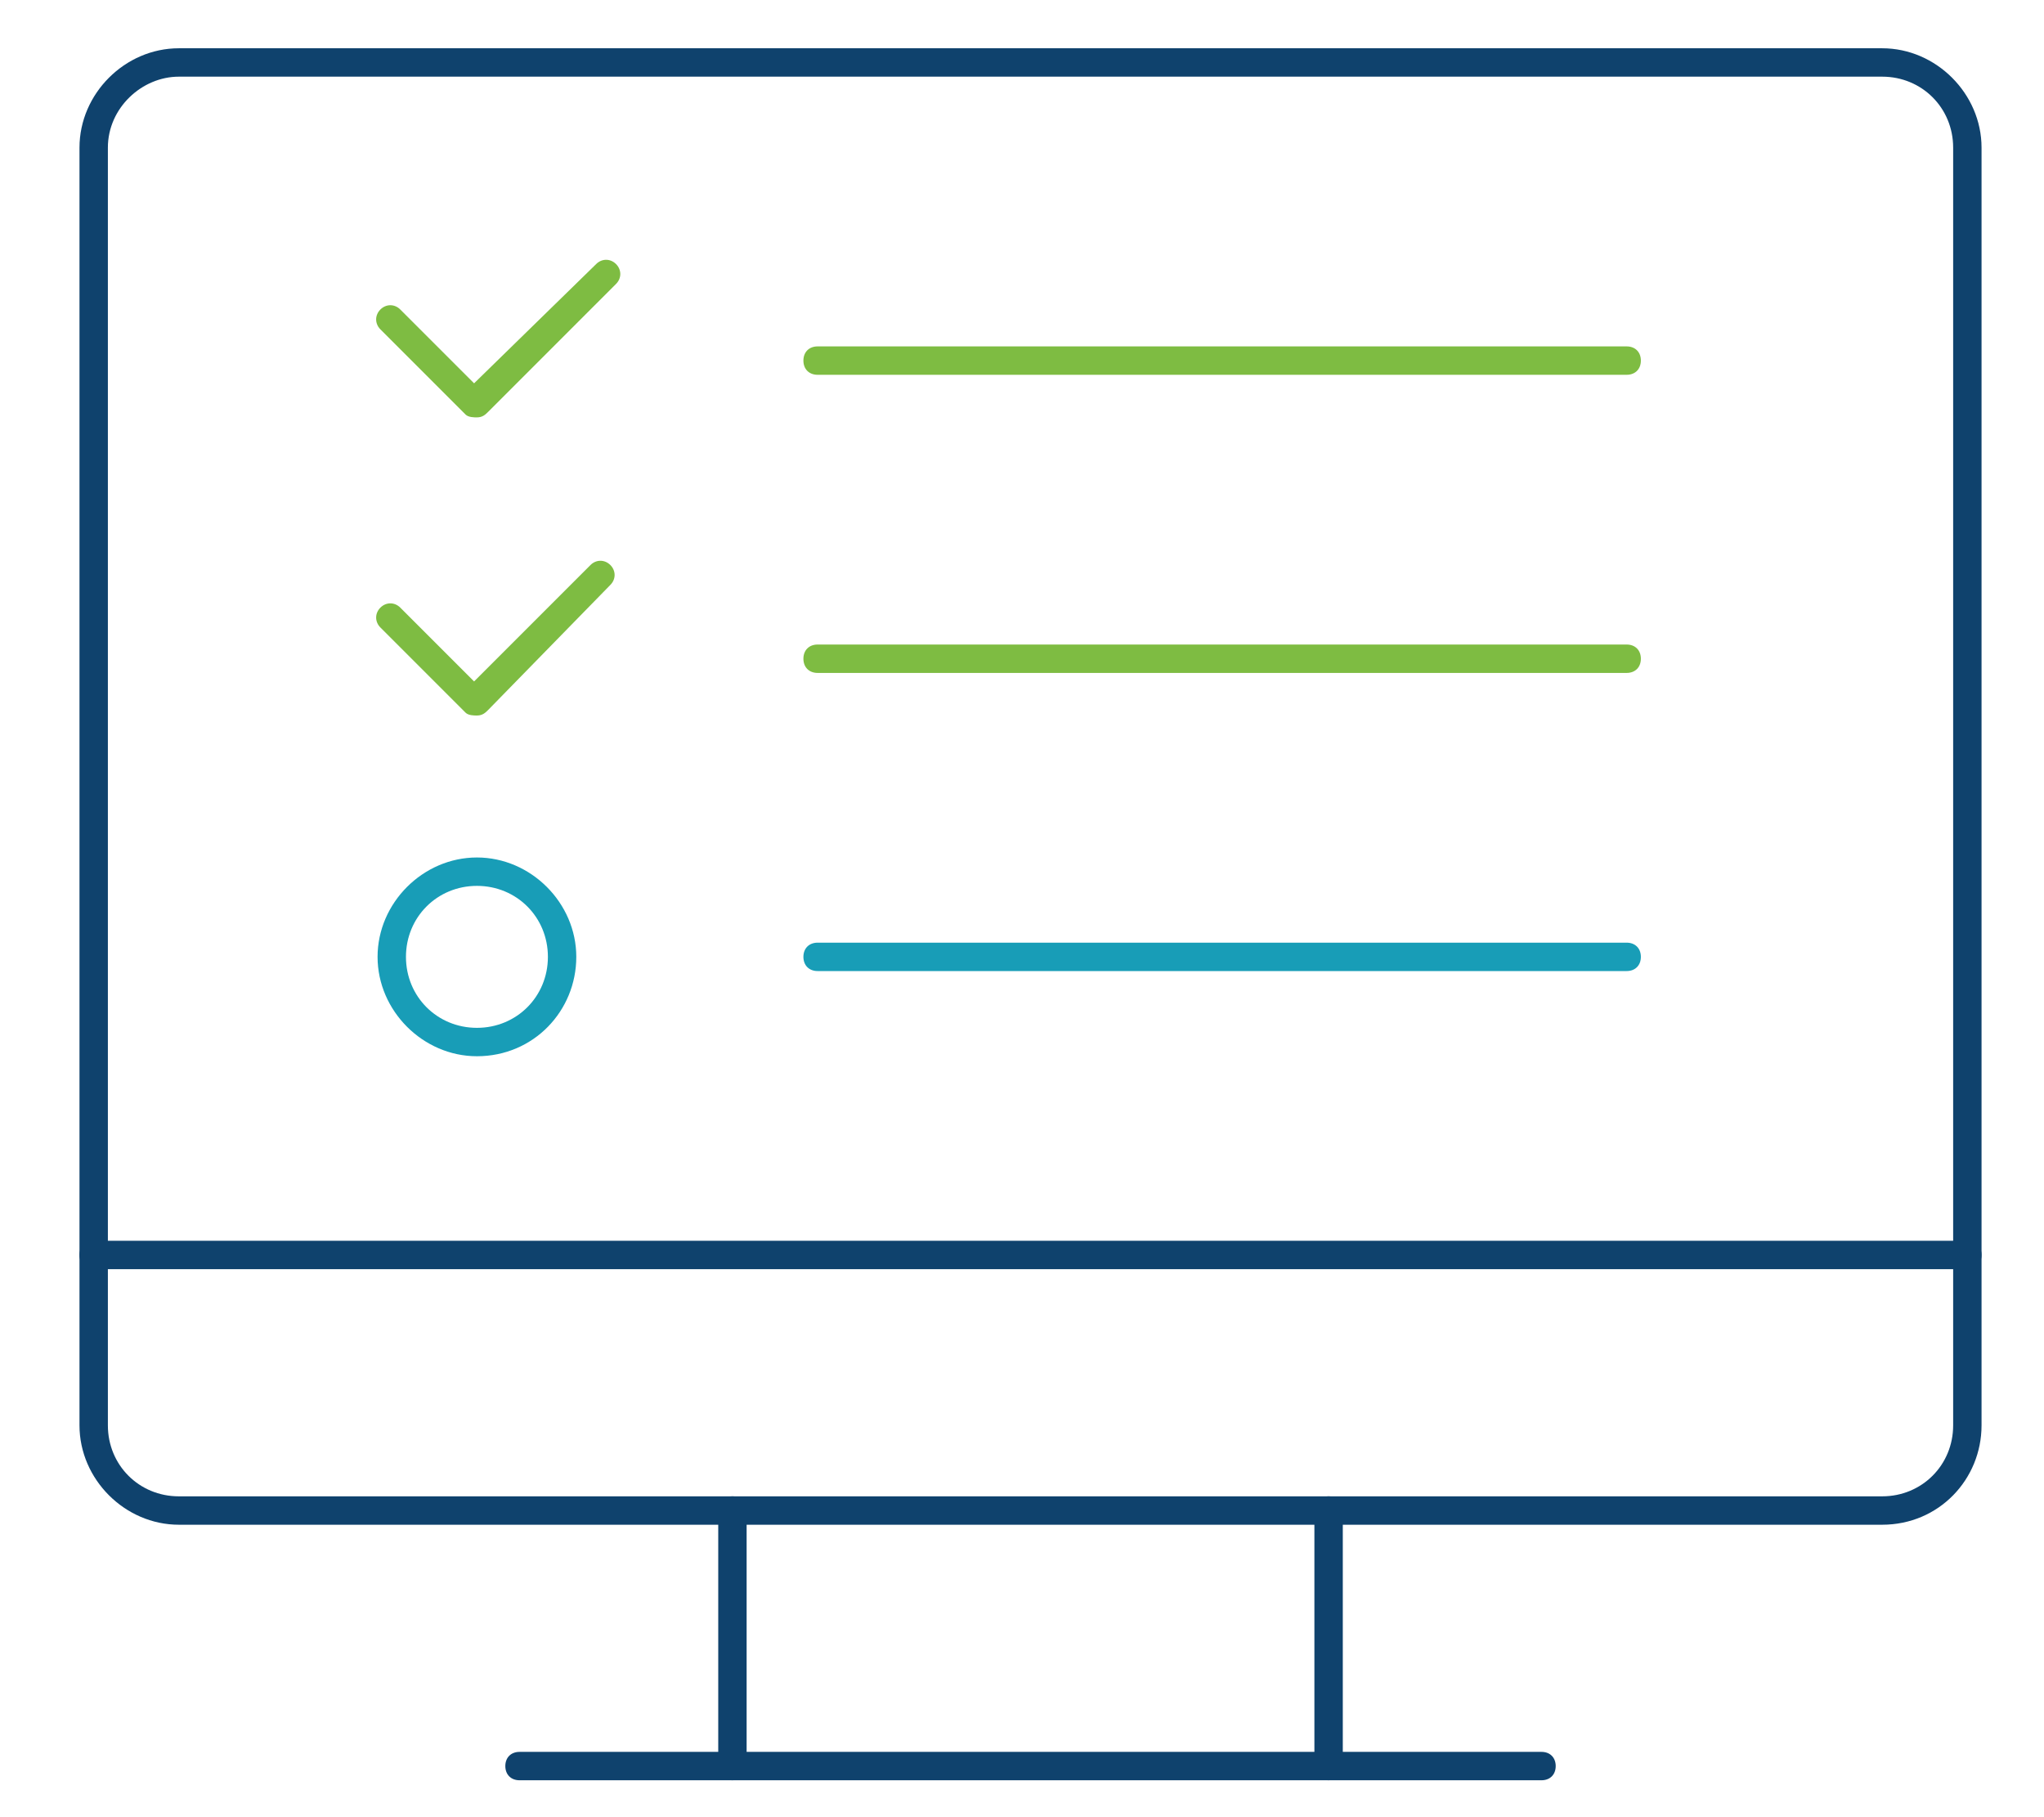 <?xml version="1.0" encoding="utf-8"?>
<!-- Generator: Adobe Illustrator 26.0.2, SVG Export Plug-In . SVG Version: 6.00 Build 0)  -->
<svg version="1.1" id="Layer_1" xmlns="http://www.w3.org/2000/svg" xmlns:xlink="http://www.w3.org/1999/xlink" x="0px" y="0px"
	 viewBox="0 0 72 64" style="enable-background:new 0 0 72 64;" xml:space="preserve">
<style type="text/css">
	.st0{fill:#0F426D;}
	.st1{fill:#189DB7;}
	.st2{fill:#7EBC42;}
</style>
<g>
	<g>
		<path class="st0" d="M66.3,53.7h-60c-1.9,0-3.5-1.6-3.5-3.5v-45c0-1.9,1.6-3.5,3.5-3.5h60c1.9,0,3.5,1.6,3.5,3.5v45
			C69.8,52.1,68.3,53.7,66.3,53.7z M6.3,2.7C5,2.7,3.8,3.8,3.8,5.2v45c0,1.4,1.1,2.5,2.5,2.5h60c1.4,0,2.5-1.1,2.5-2.5v-45
			c0-1.4-1.1-2.5-2.5-2.5H6.3z"/>
		<path class="st0" d="M54.3,62.7h-36c-0.3,0-0.5-0.2-0.5-0.5s0.2-0.5,0.5-0.5h36c0.3,0,0.5,0.2,0.5,0.5S54.6,62.7,54.3,62.7z"/>
		<path class="st0" d="M25.8,62.7L25.8,62.7c-0.3,0-0.5-0.2-0.5-0.5l0-9c0-0.3,0.2-0.5,0.5-0.5l0,0c0.3,0,0.5,0.2,0.5,0.5l0,9
			C26.3,62.4,26.1,62.7,25.8,62.7z"/>
		<path class="st0" d="M46.8,62.7c-0.3,0-0.5-0.2-0.5-0.5v-9c0-0.3,0.2-0.5,0.5-0.5s0.5,0.2,0.5,0.5v9
			C47.3,62.4,47.1,62.7,46.8,62.7z"/>
		<path class="st0" d="M69.3,44.7h-66c-0.3,0-0.5-0.2-0.5-0.5s0.2-0.5,0.5-0.5h66c0.3,0,0.5,0.2,0.5,0.5S69.6,44.7,69.3,44.7z"/>
	</g>
	<g>
		<path class="st1" d="M57.3,34.2H28.8c-0.3,0-0.5-0.2-0.5-0.5s0.2-0.5,0.5-0.5h28.5c0.3,0,0.5,0.2,0.5,0.5S57.6,34.2,57.3,34.2z"/>
		<path class="st1" d="M16.8,37.2c-1.9,0-3.5-1.6-3.5-3.5c0-1.9,1.6-3.5,3.5-3.5s3.5,1.6,3.5,3.5C20.3,35.6,18.8,37.2,16.8,37.2z
			 M16.8,31.2c-1.4,0-2.5,1.1-2.5,2.5s1.1,2.5,2.5,2.5s2.5-1.1,2.5-2.5S18.2,31.2,16.8,31.2z"/>
	</g>
	<g>
		<path class="st2" d="M57.3,13.2H28.8c-0.3,0-0.5-0.2-0.5-0.5s0.2-0.5,0.5-0.5h28.5c0.3,0,0.5,0.2,0.5,0.5S57.6,13.2,57.3,13.2z"/>
		<path class="st2" d="M57.3,23.7H28.8c-0.3,0-0.5-0.2-0.5-0.5s0.2-0.5,0.5-0.5h28.5c0.3,0,0.5,0.2,0.5,0.5S57.6,23.7,57.3,23.7z"/>
		<path class="st2" d="M16.8,14.7c-0.1,0-0.3,0-0.4-0.1l-3-3c-0.2-0.2-0.2-0.5,0-0.7s0.5-0.2,0.7,0l2.6,2.6L21,9.3
			c0.2-0.2,0.5-0.2,0.7,0s0.2,0.5,0,0.7l-4.5,4.5C17.1,14.6,17,14.7,16.8,14.7z"/>
		<path class="st2" d="M16.8,25.2c-0.1,0-0.3,0-0.4-0.1l-3-3c-0.2-0.2-0.2-0.5,0-0.7s0.5-0.2,0.7,0l2.6,2.6l4.1-4.1
			c0.2-0.2,0.5-0.2,0.7,0s0.2,0.5,0,0.7L17.2,25C17.1,25.1,17,25.2,16.8,25.2z"/>
	</g>
</g>
</svg>
